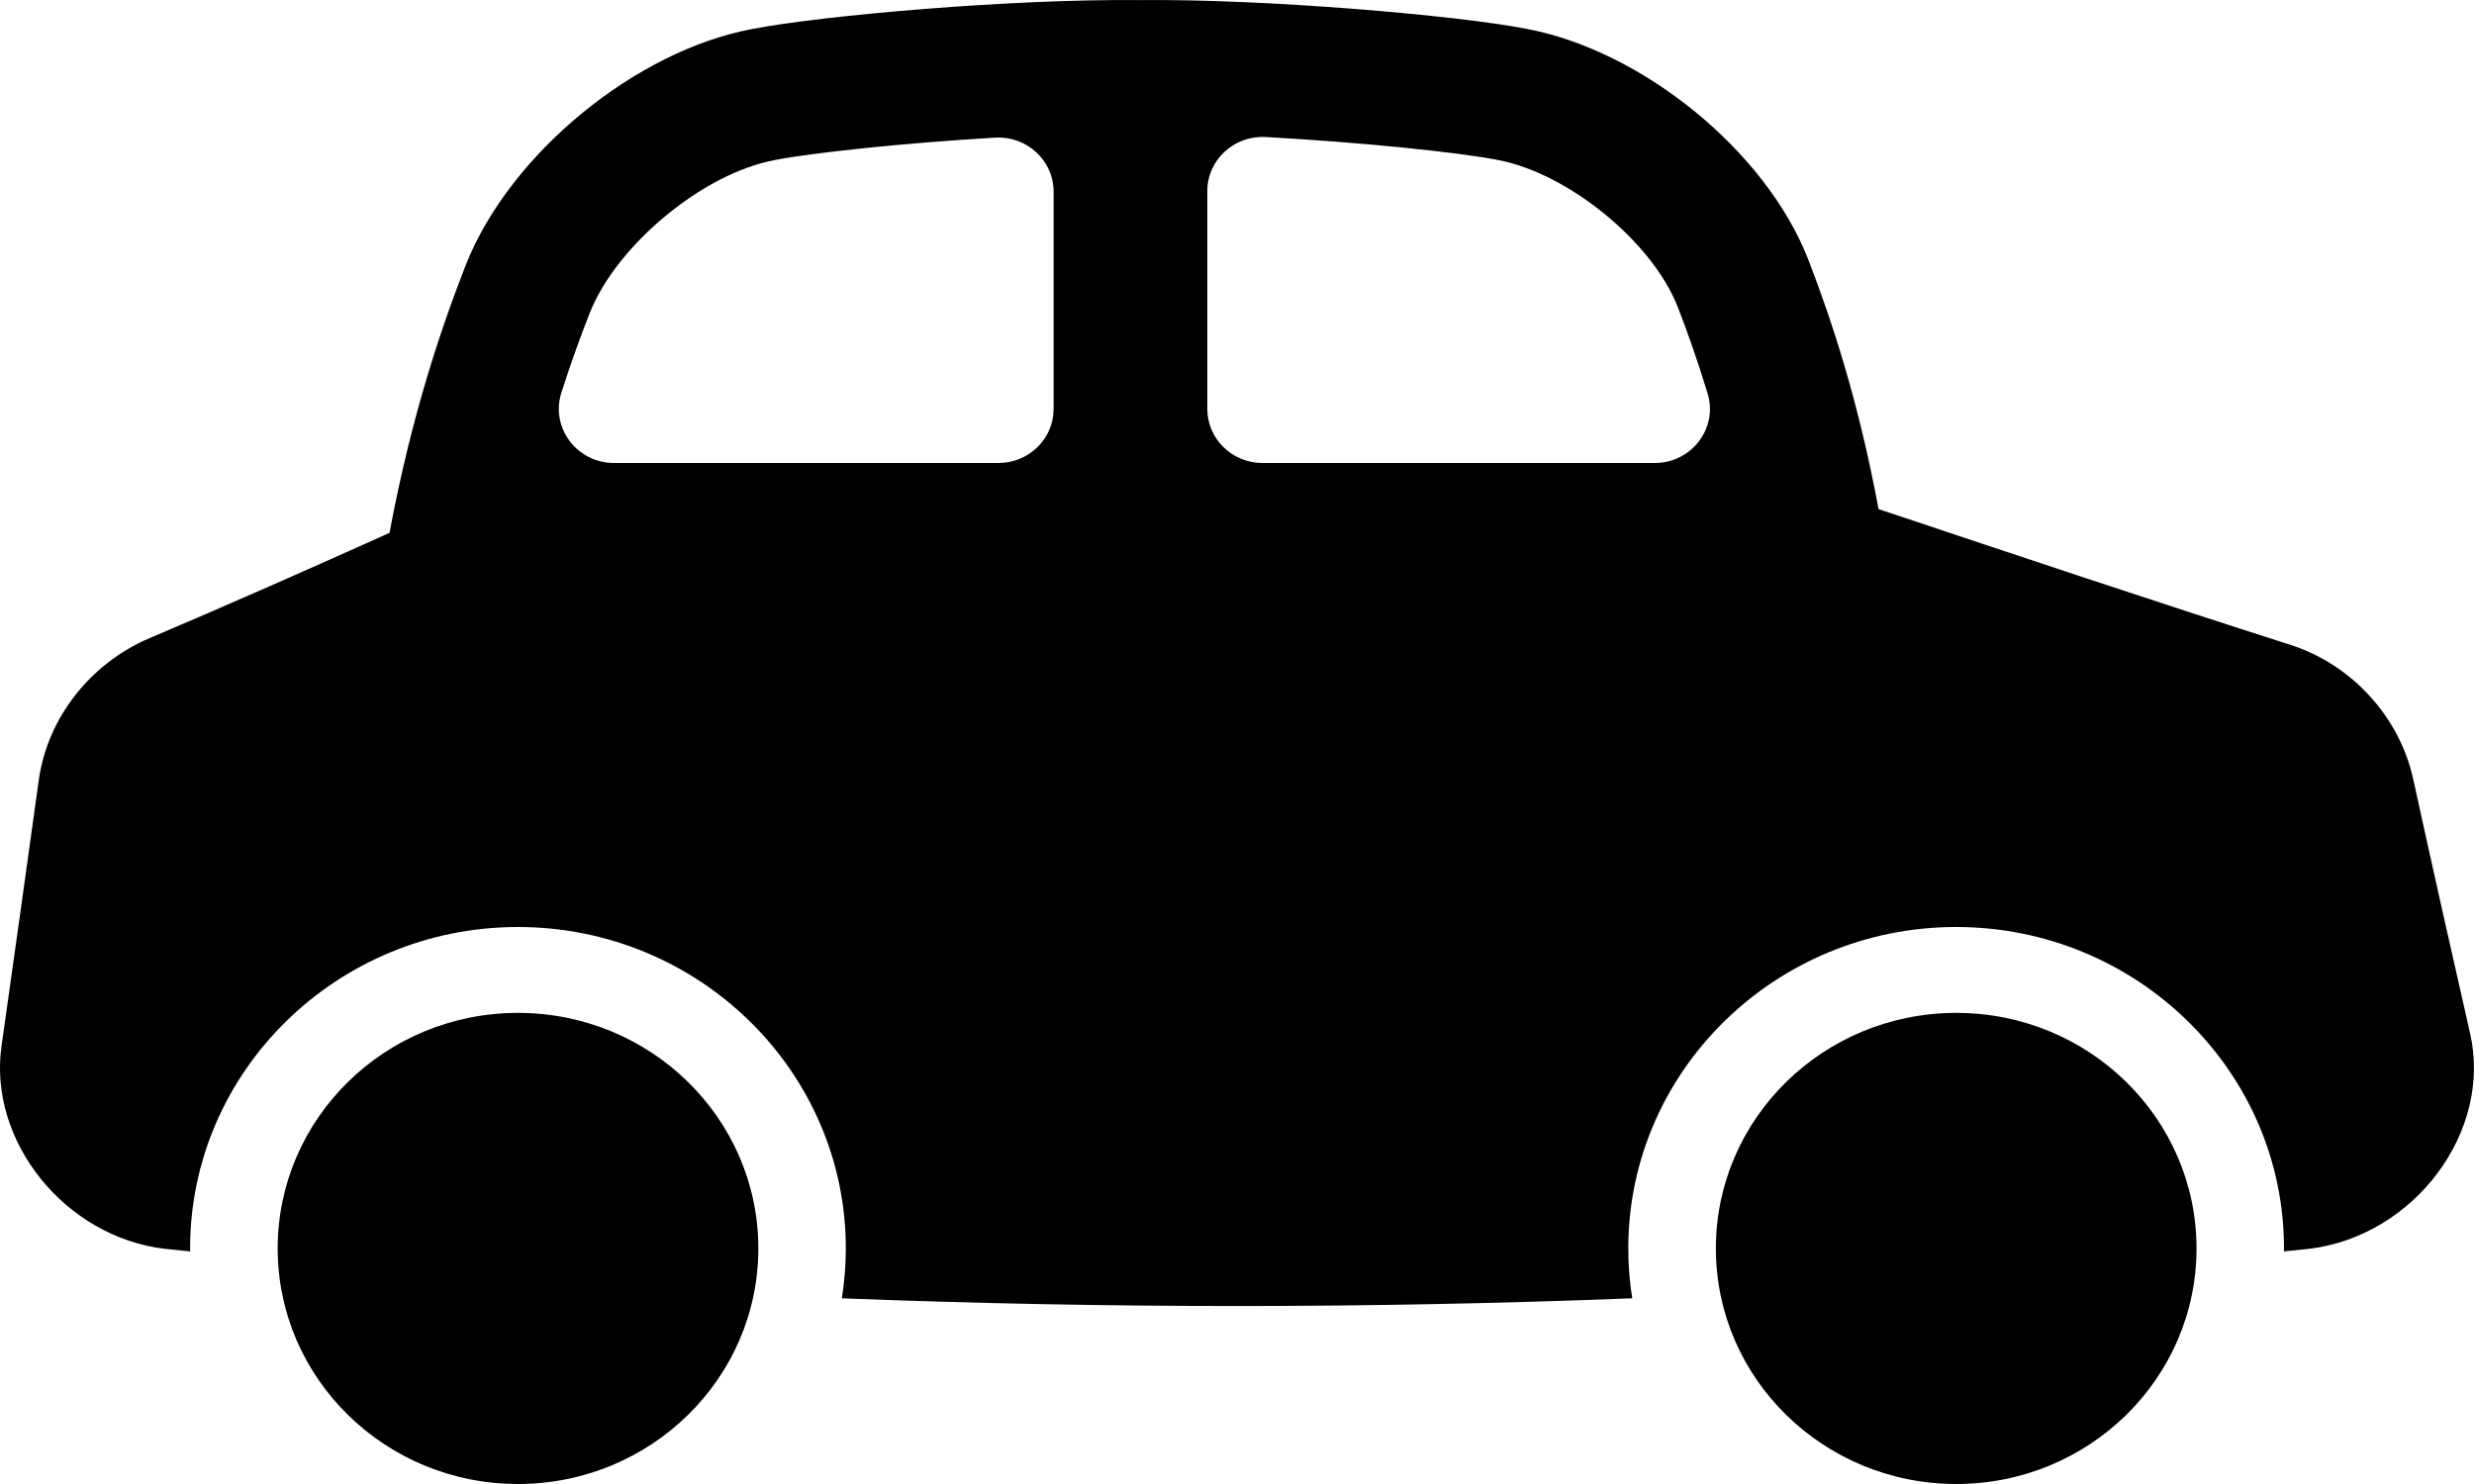 <svg xmlns="http://www.w3.org/2000/svg" width="25" height="15" viewBox="0 0 25 15" fill="none"><path d="M19.768 15C21.109 15 22.196 13.934 22.196 12.619C22.196 11.304 21.109 10.238 19.768 10.238C18.427 10.238 17.339 11.304 17.339 12.619C17.339 13.934 18.427 15 19.768 15Z" fill="black"></path><path d="M5.234 15C6.575 15 7.663 13.934 7.663 12.619C7.663 11.304 6.575 10.238 5.234 10.238C3.893 10.238 2.806 11.304 2.806 12.619C2.806 13.934 3.893 15 5.234 15Z" fill="black"></path><path d="M1.666 12.623C1.751 12.632 1.837 12.64 1.922 12.649C1.922 12.639 1.921 12.629 1.921 12.618C1.921 10.827 3.407 9.37 5.234 9.37C7.061 9.37 8.547 10.827 8.547 12.618C8.547 12.79 8.533 12.958 8.507 13.123C11.168 13.227 13.832 13.227 16.494 13.123C16.467 12.958 16.454 12.79 16.454 12.618C16.454 10.827 17.94 9.37 19.767 9.37C21.593 9.37 23.08 10.827 23.08 12.618C23.08 12.629 23.079 12.639 23.079 12.649C23.164 12.64 23.249 12.632 23.334 12.623C24.4 12.493 25.191 11.434 24.959 10.439C24.768 9.6 24.576 8.745 24.385 7.872C24.247 7.247 23.767 6.719 23.148 6.519C21.762 6.076 20.373 5.61 18.983 5.146C18.781 4.056 18.51 3.238 18.273 2.624C17.842 1.518 16.584 0.505 15.418 0.29C14.714 0.154 12.78 -0.013 11.51 0.001C10.239 -0.013 8.303 0.156 7.597 0.294C6.429 0.513 5.156 1.547 4.708 2.675C4.453 3.328 4.157 4.205 3.936 5.386C3.125 5.751 2.315 6.109 1.505 6.453C0.909 6.709 0.478 7.261 0.392 7.884C0.267 8.79 0.141 9.685 0.016 10.569C-0.123 11.532 0.654 12.502 1.665 12.623H1.666V12.623ZM12.2 1.931C12.2 1.617 12.47 1.367 12.79 1.385C13.758 1.438 14.729 1.539 15.121 1.614L15.126 1.615L15.131 1.616C15.844 1.748 16.695 2.442 16.954 3.103C17.043 3.333 17.148 3.623 17.256 3.978C17.362 4.328 17.093 4.68 16.721 4.68H12.758C12.45 4.68 12.2 4.435 12.2 4.133V1.931ZM5.673 3.968C5.776 3.645 5.875 3.378 5.96 3.162C6.233 2.475 7.104 1.754 7.824 1.619L7.828 1.618L7.832 1.617C8.21 1.544 9.124 1.446 10.057 1.391C10.377 1.373 10.647 1.623 10.647 1.937V4.133C10.647 4.435 10.397 4.68 10.089 4.68H6.205C5.828 4.68 5.56 4.321 5.673 3.968Z" fill="black"></path></svg>